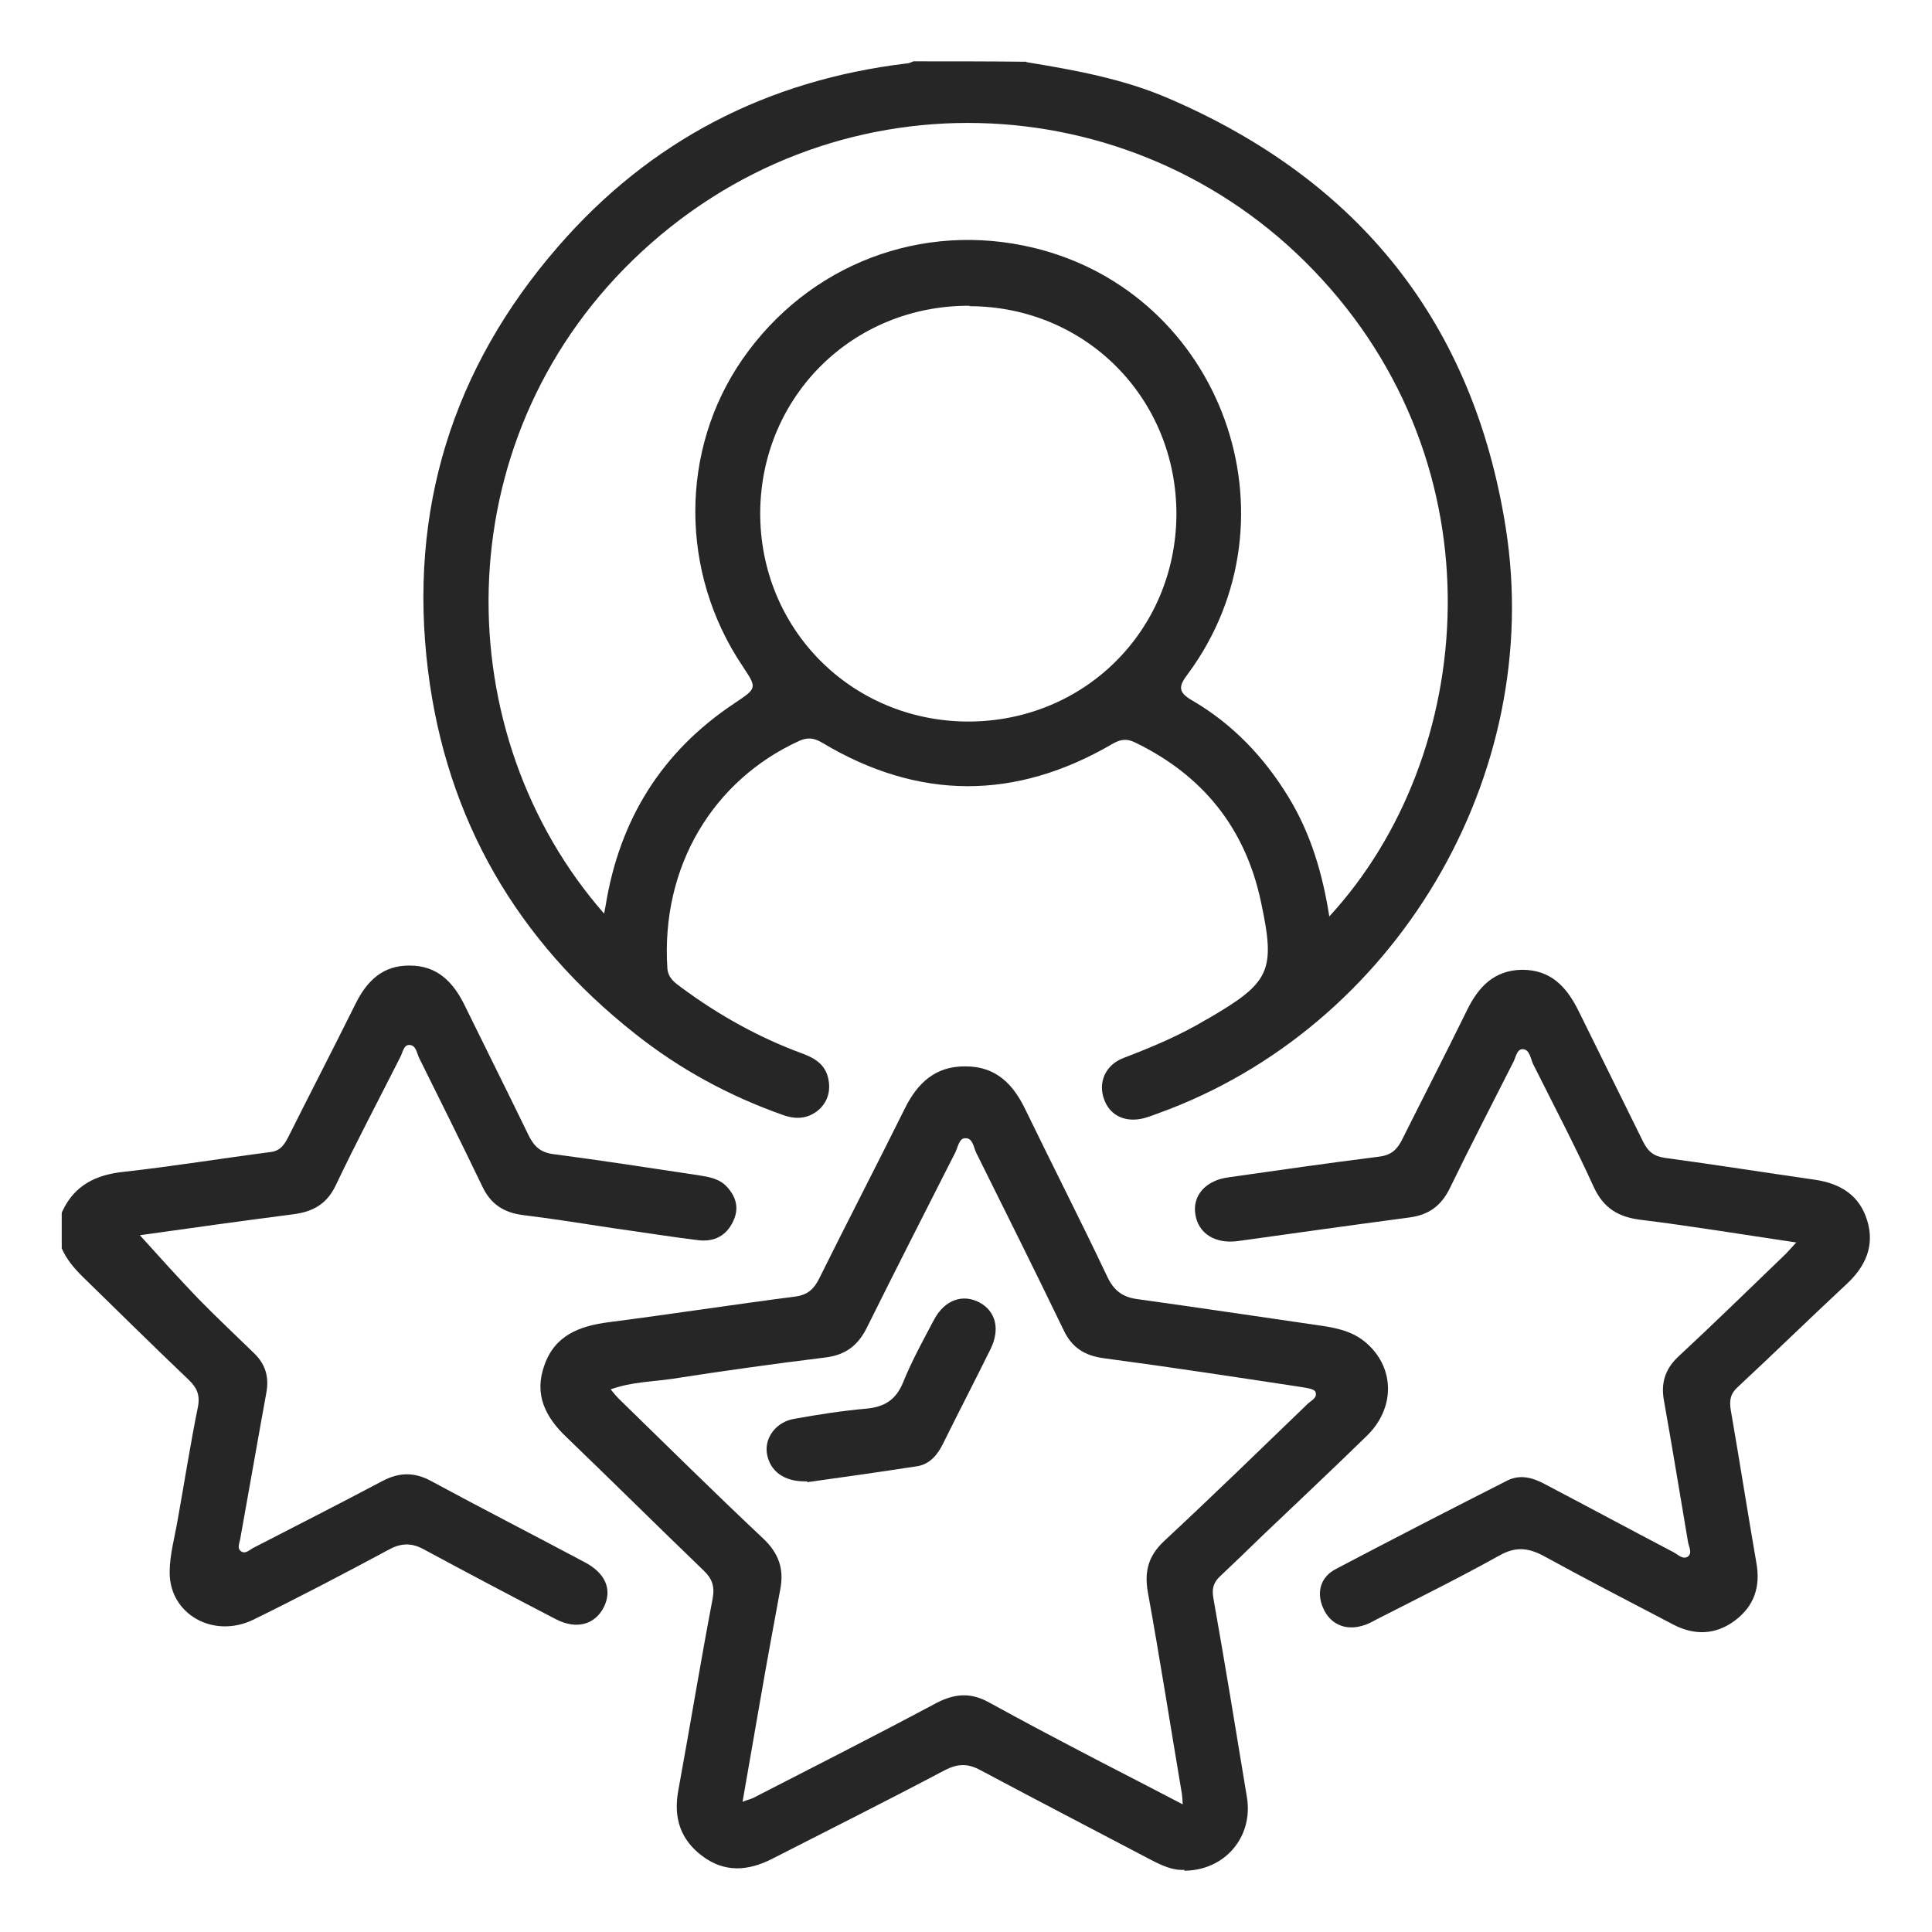 <?xml version="1.0" encoding="UTF-8"?>
<svg id="Layer_1" data-name="Layer 1" xmlns="http://www.w3.org/2000/svg" viewBox="0 0 46 46">
  <defs>
    <style>
      .cls-1 {
        fill: #262626;
      }
    </style>
  </defs>
  <path class="cls-1" d="m24.44,1.48c1.16.19,2.32.4,3.4.87,4.52,1.95,7.24,5.34,8.01,10.21.94,5.92-2.64,11.92-8.28,13.95-.11.04-.21.08-.32.11-.44.12-.82-.05-.96-.44-.15-.4.02-.82.46-.99.68-.26,1.35-.54,1.98-.92.01,0,.02-.01.04-.02,1.47-.86,1.61-1.12,1.25-2.79-.37-1.74-1.38-3-2.99-3.78-.2-.1-.35-.08-.54.03-2.31,1.35-4.62,1.35-6.92-.03-.19-.11-.34-.13-.54-.04-2.04.93-3.3,2.98-3.14,5.42.02.23.18.34.33.45.89.66,1.86,1.2,2.9,1.58.29.11.53.26.6.59.06.27,0,.53-.21.73-.26.23-.55.25-.86.14-1.28-.45-2.46-1.09-3.52-1.93-2.82-2.22-4.5-5.11-4.94-8.66-.47-3.8.58-7.19,3.09-10.08,2.19-2.53,4.98-3.97,8.31-4.37.05,0,.11-.03.16-.05.9,0,1.79,0,2.69.01Zm-10.06,20.29c.02-.1.03-.15.04-.21.33-2.04,1.33-3.66,3.06-4.81.55-.37.55-.36.2-.89-1.5-2.23-1.5-5.15,0-7.31,1.57-2.26,4.27-3.29,6.93-2.65,4.48,1.08,6.42,6.43,3.67,10.15-.22.29-.24.43.11.63.96.56,1.71,1.35,2.29,2.3.53.87.81,1.82.97,2.84,3.52-3.82,4.13-10.72-.39-15.4-4.3-4.46-11.51-4.77-16.19-.23-4.51,4.38-4.42,11.31-.68,15.57Zm8.7-14.49c-2.77-.01-4.96,2.15-4.98,4.92-.01,2.77,2.16,4.96,4.93,4.98,2.77.01,4.96-2.15,4.98-4.92.01-2.77-2.15-4.96-4.92-4.97Z"/>
  <path class="cls-1" d="m1.48,28.85c.29-.63.8-.88,1.47-.95,1.17-.13,2.33-.32,3.49-.47.24-.03.33-.18.42-.35.53-1.06,1.08-2.12,1.61-3.19.27-.54.65-.91,1.29-.9.64,0,1.02.38,1.29.92.51,1.04,1.03,2.08,1.54,3.13.13.26.28.4.59.44,1.15.15,2.3.33,3.44.5.25.04.51.08.69.28.22.24.29.51.15.81-.16.35-.45.5-.82.46-.67-.08-1.33-.19-1.99-.28-.73-.11-1.46-.23-2.2-.32-.46-.06-.77-.26-.97-.69-.49-1.02-1-2.04-1.5-3.05-.06-.12-.07-.31-.24-.31-.13,0-.15.18-.21.29-.51,1.01-1.04,2.01-1.53,3.04-.21.45-.54.64-1.01.7-1.23.16-2.46.33-3.66.5.46.51.92,1.02,1.4,1.52.43.44.88.86,1.32,1.29.28.27.36.58.29.95-.21,1.15-.41,2.31-.62,3.47-.02.1-.07.21,0,.28.11.1.21-.01.3-.06,1.03-.53,2.07-1.06,3.09-1.6.4-.21.76-.21,1.15,0,1.22.66,2.45,1.29,3.67,1.94.49.26.65.65.45,1.06-.21.42-.65.55-1.15.29-1.04-.54-2.08-1.09-3.12-1.65-.3-.17-.55-.17-.86,0-1.06.57-2.13,1.13-3.21,1.66-.96.47-2.01-.13-2-1.13,0-.41.12-.83.19-1.24.16-.89.3-1.79.48-2.68.06-.29-.02-.47-.22-.66-.85-.81-1.69-1.64-2.53-2.46-.2-.2-.38-.41-.49-.67v-.84Z"/>
  <path class="cls-1" d="m28.21,44.52c-.28.02-.54-.1-.81-.24-1.35-.71-2.7-1.41-4.05-2.13-.31-.17-.55-.16-.86,0-1.36.72-2.74,1.41-4.11,2.11-.57.29-1.13.33-1.66-.07-.52-.39-.69-.91-.57-1.56.28-1.53.53-3.06.82-4.58.05-.29-.02-.47-.22-.66-1.09-1.05-2.16-2.11-3.25-3.16-.51-.48-.79-1.02-.54-1.72.25-.72.84-.94,1.54-1.03,1.48-.19,2.96-.42,4.44-.61.29-.04.44-.18.56-.42.67-1.35,1.37-2.7,2.04-4.05.3-.61.73-1.02,1.45-1.01.73,0,1.14.43,1.43,1.04.64,1.32,1.31,2.63,1.94,3.96.15.32.35.49.71.54,1.45.2,2.9.42,4.36.63.42.06.83.15,1.15.46.63.59.63,1.52-.04,2.17-.82.8-1.66,1.59-2.49,2.38-.33.32-.66.64-1,.96-.16.15-.2.3-.16.52.28,1.58.54,3.17.8,4.75.15.94-.53,1.74-1.5,1.74Zm-.05-1.57c-.01-.13-.01-.18-.02-.24-.27-1.6-.52-3.2-.81-4.8-.09-.51.02-.88.4-1.23,1.15-1.07,2.27-2.16,3.4-3.25.08-.08.25-.15.19-.29-.03-.07-.19-.09-.3-.11-1.58-.24-3.15-.48-4.73-.69-.46-.06-.77-.25-.97-.68-.68-1.41-1.38-2.81-2.08-4.22-.06-.13-.08-.35-.26-.34-.14,0-.17.2-.23.33-.71,1.4-1.42,2.79-2.12,4.2-.21.41-.5.63-.97.69-1.22.15-2.44.32-3.66.51-.47.07-.96.07-1.46.25.08.1.13.16.19.22,1.14,1.11,2.28,2.24,3.44,3.33.37.35.5.72.41,1.2-.16.87-.32,1.73-.47,2.6-.14.81-.28,1.61-.43,2.47.12-.05.19-.06.25-.09,1.46-.75,2.92-1.49,4.36-2.26.44-.23.83-.26,1.27-.01.87.48,1.75.94,2.63,1.4.64.33,1.28.66,1.97,1.02Z"/>
  <path class="cls-1" d="m42.75,29.58c-1.28-.19-2.49-.39-3.71-.54-.52-.07-.86-.28-1.09-.77-.45-.99-.96-1.96-1.45-2.94-.06-.13-.08-.35-.25-.35-.14,0-.16.21-.23.33-.5.99-1.01,1.97-1.49,2.96-.21.44-.51.66-.99.72-1.36.18-2.71.37-4.07.56-.54.07-.94-.18-1.01-.64-.07-.45.25-.81.8-.88,1.19-.17,2.38-.34,3.57-.49.27-.03.42-.15.54-.38.52-1.04,1.05-2.07,1.56-3.11.27-.55.64-.95,1.31-.96.69,0,1.06.41,1.34.97.51,1.04,1.03,2.08,1.54,3.12.12.24.25.35.53.39,1.19.16,2.38.35,3.57.52.6.09,1.06.37,1.24.98.18.6-.05,1.09-.49,1.5-.87.81-1.72,1.64-2.59,2.45-.18.16-.21.32-.17.56.21,1.21.4,2.43.61,3.64.1.57-.06,1.03-.52,1.37-.46.34-.96.35-1.46.09-1.03-.54-2.06-1.07-3.08-1.63-.37-.2-.67-.23-1.05-.02-.97.54-1.96,1.03-2.94,1.53-.11.06-.22.12-.34.15-.41.12-.77-.05-.93-.43-.16-.37-.06-.74.32-.93,1.35-.71,2.71-1.41,4.07-2.1.3-.15.6-.07.88.08,1.03.54,2.05,1.09,3.08,1.63.11.06.22.18.34.1.11-.09.02-.23,0-.35-.19-1.12-.37-2.23-.57-3.35-.08-.42.02-.76.34-1.06.84-.78,1.66-1.58,2.49-2.38.1-.09.18-.19.32-.34Z"/>
  <path class="cls-1" d="m19.22,35.27c-.56.02-.89-.25-.96-.66-.06-.38.22-.76.66-.83.56-.1,1.13-.19,1.7-.24.44-.04.71-.21.88-.62.21-.52.48-1.01.74-1.5.25-.47.68-.62,1.08-.41.39.21.5.64.26,1.12-.37.75-.76,1.5-1.13,2.25-.13.26-.31.48-.61.53-.91.14-1.83.27-2.62.38Z"/>
</svg>